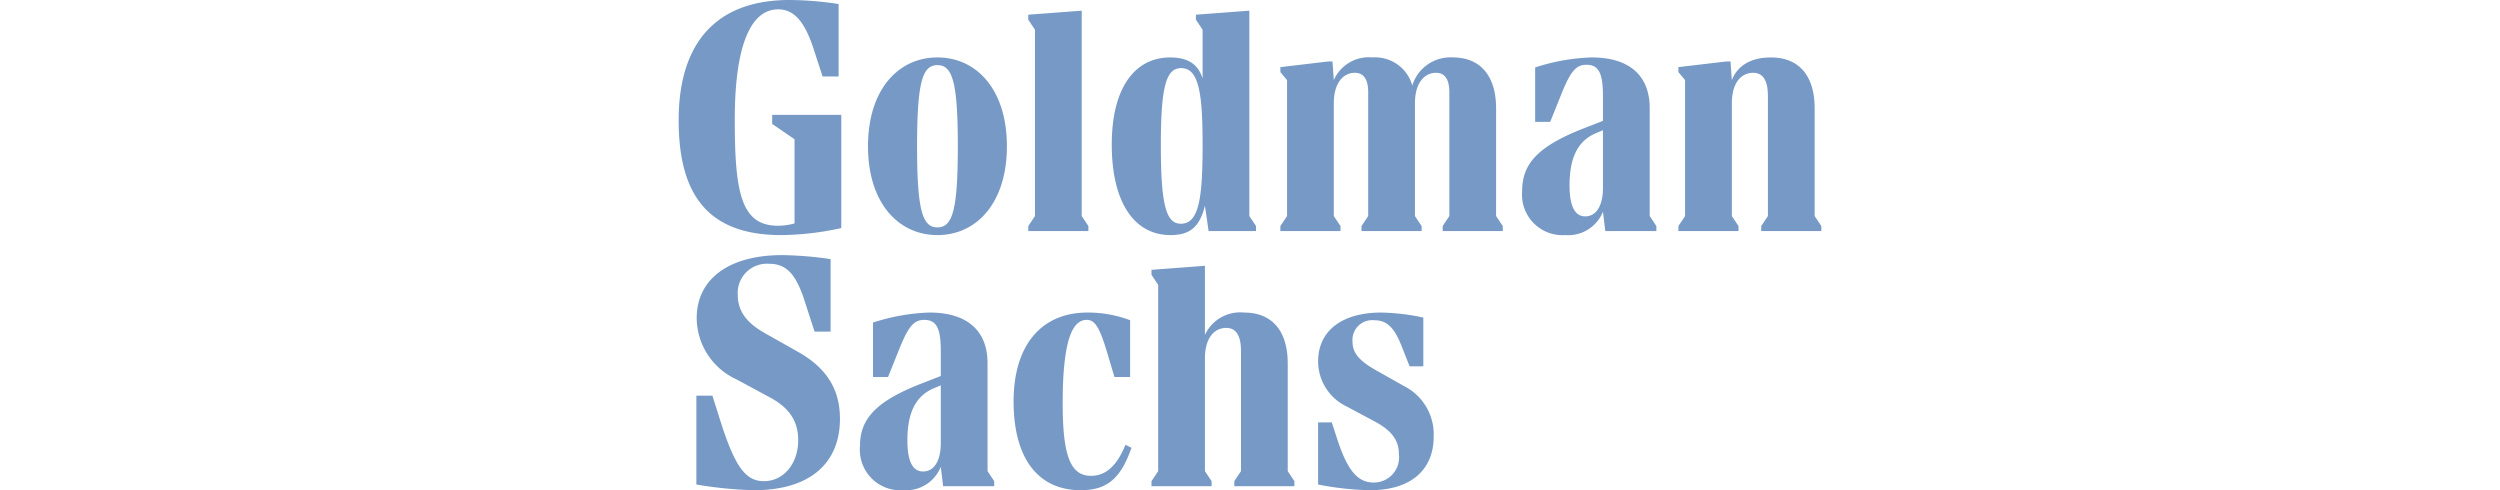 <?xml version="1.0" encoding="UTF-8"?>
<svg xmlns="http://www.w3.org/2000/svg" id="Ebene_1" data-name="Ebene 1" width="255" height="50" viewBox="0 0 255 50">
  <defs>
    <style>
      .cls-1 {
        fill: #7699c6;
      }
    </style>
  </defs>
  <path class="cls-1" d="M78.761,11.716h7.05V23.263a29.494,29.494,0,0,1-6.131.716c-7.732,0-10.456-4.428-10.456-11.716C69.224,4.428,73.005,0,80.532,0a34.599,34.599,0,0,1,5.007.409V7.8H83.904l-.92-2.827C82.098,2.282,81.043.954,79.373.954c-2.895,0-4.427,3.917-4.427,11.24,0,7.357.613,10.831,4.393,10.831a6.203,6.203,0,0,0,1.703-.238V14.203l-2.282-1.567Zm6.914,30.995C85.675,47.343,82.507,50,76.921,50a41.127,41.127,0,0,1-5.892-.579V40.361H72.664l.681,2.146c1.533,4.938,2.623,6.573,4.564,6.573,2.044,0,3.508-1.805,3.508-4.189,0-1.942-.919-3.304-2.895-4.36L75.116,38.692a6.919,6.919,0,0,1-4.053-6.233c0-4.019,3.304-6.437,8.719-6.437a36.513,36.513,0,0,1,4.938.409v7.39H83.086l-.919-2.827c-.92-2.997-1.908-4.087-3.713-4.087a2.977,2.977,0,0,0-3.202,3.168c0,1.669.92,2.861,2.725,3.883l3.44,1.941C84.313,37.534,85.675,39.714,85.675,42.711Zm15.054,5.347.681,1.022v.511H96.199l-.239-1.975A3.807,3.807,0,0,1,92.146,50a4.134,4.134,0,0,1-4.427-4.496c0-2.724,1.533-4.53,6.233-6.369l2.009-.783V35.797c0-2.248-.408-3.168-1.669-3.168-1.022,0-1.601.545-2.589,3.031L90.579,38.454H89.047V32.902a20.535,20.535,0,0,1,5.756-1.022c3.849,0,5.926,1.839,5.926,5.177Zm1.975-33.14c0,5.79-3.099,9.06-7.084,9.06-3.985,0-7.084-3.27-7.084-9.06,0-5.79,3.1-9.06,7.084-9.06C99.605,5.858,102.704,9.128,102.704,14.918ZM95.961,45.198V39.305l-.647.272c-2.01.818-2.759,2.656-2.759,5.347,0,2.01.477,3.167,1.601,3.167S95.961,47.002,95.961,45.198Zm1.737-30.279c0-6.54-.545-8.277-2.078-8.277S93.542,8.379,93.542,14.918s.545,8.277,2.078,8.277S97.698,21.458,97.698,14.918Zm17.098,30.449.613.307C114.319,48.808,112.923,50,110.232,50c-4.394,0-6.846-3.304-6.846-9.06,0-5.756,2.861-9.06,7.527-9.06a12.184,12.184,0,0,1,4.36.783v5.79h-1.601l-.647-2.18c-.852-2.895-1.328-3.645-2.18-3.645-1.362,0-2.452,1.772-2.452,8.515,0,5.416.817,7.391,2.895,7.391C112.684,48.535,113.876,47.65,114.796,45.368Zm-3.78-21.798h-6.131V23.059l.682-1.022V3.031l-.682-1.022V1.499l5.45-.409V22.037l.682,1.022Zm8.378.409c-3.746,0-5.995-3.406-5.995-9.23,0-5.79,2.35-8.889,5.961-8.889,1.839,0,2.861.715,3.304,2.145V3.031l-.681-1.022V1.499l5.45-.409V22.037l.681,1.022v.51h-4.836l-.374-2.588C122.357,23.195,121.335,23.978,119.394,23.978ZM131.349,48.058l.681,1.022v.511h-6.131v-.511l.681-1.022V35.797c0-1.464-.443-2.35-1.498-2.35-1.26,0-2.18,1.056-2.18,3.134v11.478l.681,1.022v.511h-6.131v-.511l.681-1.022V29.053l-.681-1.022v-.51l5.45-.409v7.05a3.957,3.957,0,0,1,3.985-2.281c2.793,0,4.462,1.771,4.462,5.211ZM118.406,14.816c0,6.131.545,8.004,2.044,8.004,1.873,0,2.214-2.69,2.214-8.072,0-5.211-.374-7.799-2.18-7.799C118.951,6.948,118.406,8.788,118.406,14.816Zm34.196,7.221.681,1.022v.51h-6.131V23.059l.681-1.022V9.4c0-1.226-.409-1.975-1.362-1.975-1.192,0-2.146,1.056-2.146,3.1V22.037l.681,1.022v.51h-6.131V23.059l.681-1.022V9.4c0-1.226-.409-1.975-1.362-1.975-1.192,0-2.146,1.056-2.146,3.1V22.037l.681,1.022v.51h-6.131V23.059l.681-1.022V8.174l-.681-.818V6.846l4.905-.579h.409L136.049,8.174a3.885,3.885,0,0,1,3.951-2.316,3.935,3.935,0,0,1,4.054,2.861,4.076,4.076,0,0,1,4.155-2.861c2.69,0,4.394,1.771,4.394,5.211Zm-6.369,22.548c0,2.963-1.908,5.416-6.506,5.416a30.405,30.405,0,0,1-5.28-.579V43.085h1.397l.443,1.363c1.09,3.474,2.146,4.769,3.815,4.769a2.566,2.566,0,0,0,2.589-2.862c0-1.43-.716-2.418-2.418-3.337l-2.929-1.567a5.091,5.091,0,0,1-2.895-4.598c0-3.099,2.419-4.972,6.437-4.972a21.972,21.972,0,0,1,4.292.511v4.973h-1.397l-.715-1.805c-.817-2.18-1.6-2.895-2.895-2.895a2.015,2.015,0,0,0-2.214,2.18c0,1.158.681,1.941,2.35,2.895l2.895,1.635A5.511,5.511,0,0,1,146.233,44.584Zm22.037-22.548.681,1.022v.51h-5.211l-.238-1.975a3.807,3.807,0,0,1-3.815,2.384,4.134,4.134,0,0,1-4.428-4.496c0-2.725,1.533-4.53,6.233-6.37l2.009-.783V9.775c0-2.248-.409-3.167-1.669-3.167-1.022,0-1.601.545-2.589,3.031l-1.124,2.793h-1.533V6.88a20.541,20.541,0,0,1,5.756-1.022c3.849,0,5.927,1.839,5.927,5.177Zm-4.769-2.861V13.283l-.647.272c-2.009.818-2.759,2.657-2.759,5.347,0,2.01.477,3.168,1.6,3.168C162.82,22.071,163.501,20.981,163.501,19.176Zm22.275,3.883v.51h-6.131V23.059l.681-1.022V9.775c0-1.465-.443-2.35-1.498-2.35-1.26,0-2.18,1.056-2.18,3.134v11.478l.681,1.022v.51h-6.131V23.059l.681-1.022V8.174l-.681-.818V6.846l4.905-.579h.408l.137,1.908c.579-1.499,1.975-2.316,3.985-2.316,2.793,0,4.462,1.771,4.462,5.211V22.037Z"></path>
</svg>
